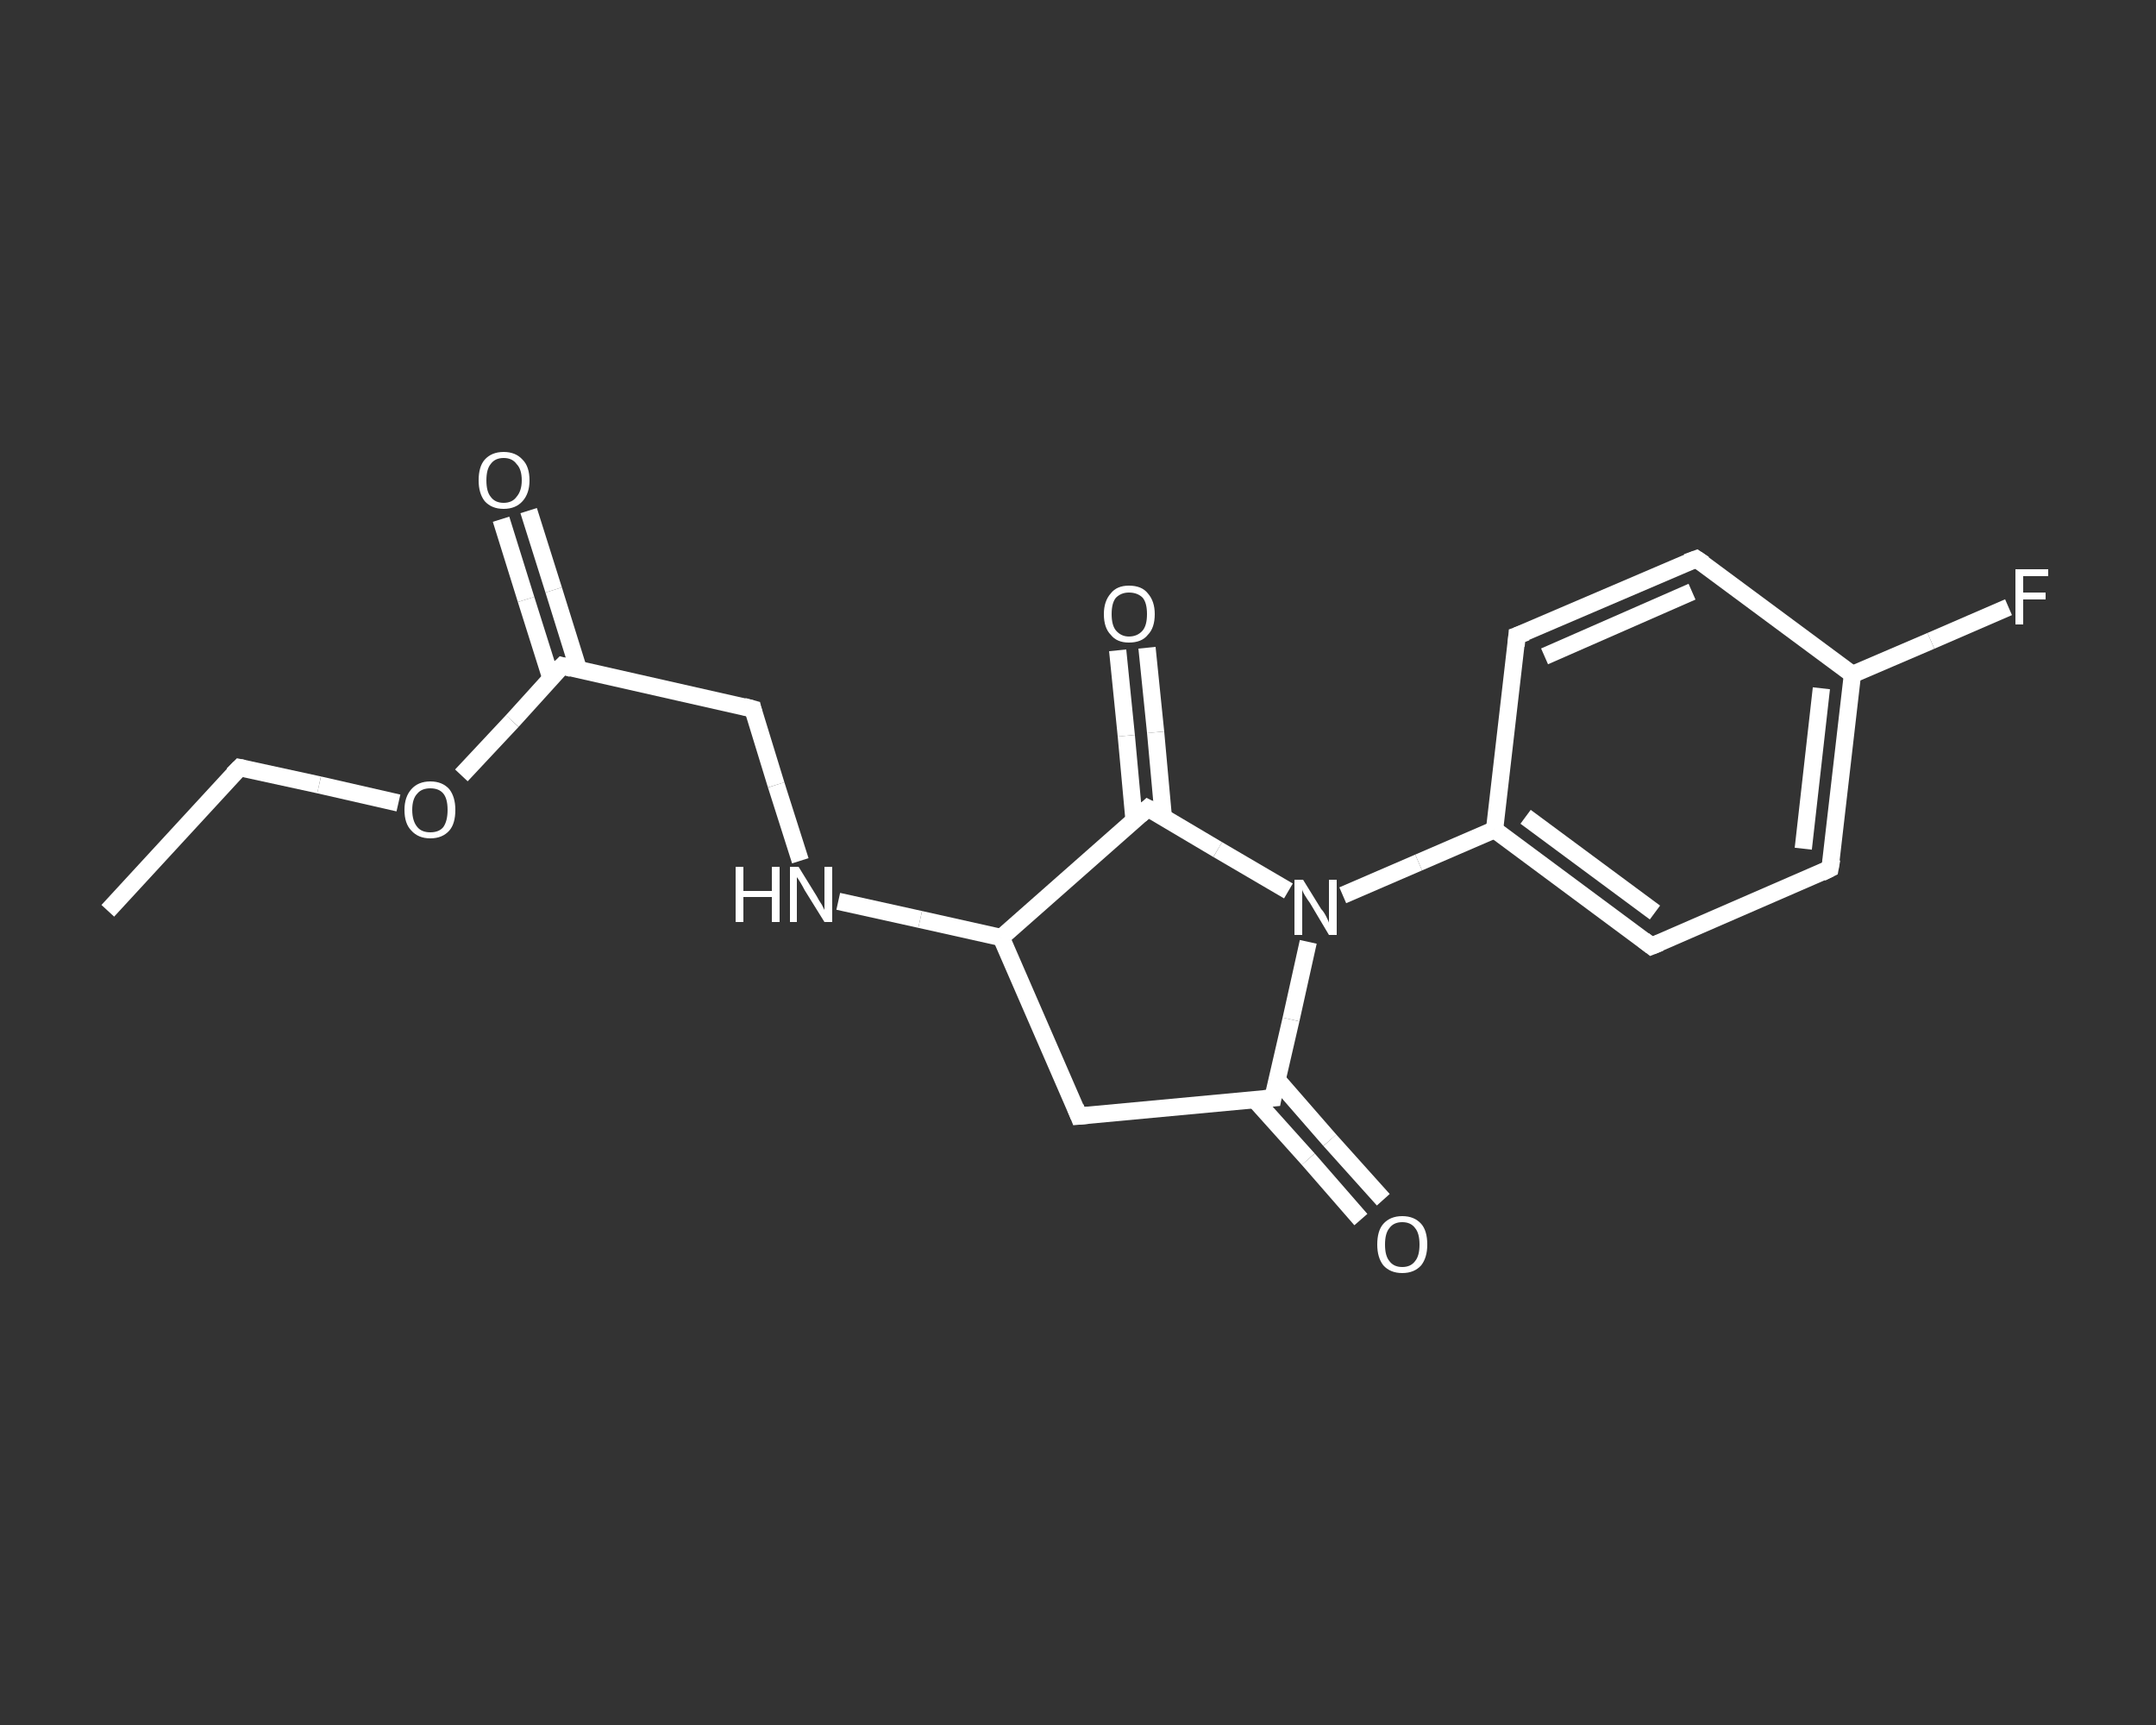 <?xml version='1.0' encoding='iso-8859-1'?>
<svg version='1.1' baseProfile='full'
              xmlns='http://www.w3.org/2000/svg'
                      xmlns:rdkit='http://www.rdkit.org/xml'
                      xmlns:xlink='http://www.w3.org/1999/xlink'
                  xml:space='preserve'
width='250px' height='200px' viewBox='0 0 250 200'>
<rect x="0" y="0" width="250" height="200" fill="#333333" stroke="none"/>
<!-- END OF HEADER -->
<rect style='opacity:1.0;fill:transparent;stroke:none' width='250.0' height='200.0' x='0.0' y='0.0'> </rect>
<path class='bond-0 atom-0 atom-1' d='M 12.5,105.6 L 27.8,89.0' style='fill:none;fill-rule:evenodd;stroke:#FFFFFF;stroke-width:2.0px;stroke-linecap:butt;stroke-linejoin:miter;stroke-opacity:1' />
<path class='bond-1 atom-1 atom-2' d='M 27.8,89.0 L 37.0,91.0' style='fill:none;fill-rule:evenodd;stroke:#FFFFFF;stroke-width:2.0px;stroke-linecap:butt;stroke-linejoin:miter;stroke-opacity:1' />
<path class='bond-1 atom-1 atom-2' d='M 37.0,91.0 L 46.2,93.1' style='fill:none;fill-rule:evenodd;stroke:#FFFFFF;stroke-width:2.0px;stroke-linecap:butt;stroke-linejoin:miter;stroke-opacity:1' />
<path class='bond-2 atom-2 atom-3' d='M 53.5,89.9 L 59.4,83.6' style='fill:none;fill-rule:evenodd;stroke:#FFFFFF;stroke-width:2.0px;stroke-linecap:butt;stroke-linejoin:miter;stroke-opacity:1' />
<path class='bond-2 atom-2 atom-3' d='M 59.4,83.6 L 65.2,77.2' style='fill:none;fill-rule:evenodd;stroke:#FFFFFF;stroke-width:2.0px;stroke-linecap:butt;stroke-linejoin:miter;stroke-opacity:1' />
<path class='bond-3 atom-3 atom-4' d='M 67.1,77.7 L 64.2,68.4' style='fill:none;fill-rule:evenodd;stroke:#FFFFFF;stroke-width:2.0px;stroke-linecap:butt;stroke-linejoin:miter;stroke-opacity:1' />
<path class='bond-3 atom-3 atom-4' d='M 64.2,68.4 L 61.3,59.2' style='fill:none;fill-rule:evenodd;stroke:#FFFFFF;stroke-width:2.0px;stroke-linecap:butt;stroke-linejoin:miter;stroke-opacity:1' />
<path class='bond-3 atom-3 atom-4' d='M 63.9,78.7 L 61.0,69.5' style='fill:none;fill-rule:evenodd;stroke:#FFFFFF;stroke-width:2.0px;stroke-linecap:butt;stroke-linejoin:miter;stroke-opacity:1' />
<path class='bond-3 atom-3 atom-4' d='M 61.0,69.5 L 58.1,60.2' style='fill:none;fill-rule:evenodd;stroke:#FFFFFF;stroke-width:2.0px;stroke-linecap:butt;stroke-linejoin:miter;stroke-opacity:1' />
<path class='bond-4 atom-3 atom-5' d='M 65.2,77.2 L 87.3,82.2' style='fill:none;fill-rule:evenodd;stroke:#FFFFFF;stroke-width:2.0px;stroke-linecap:butt;stroke-linejoin:miter;stroke-opacity:1' />
<path class='bond-5 atom-5 atom-6' d='M 87.3,82.2 L 90.0,91.0' style='fill:none;fill-rule:evenodd;stroke:#FFFFFF;stroke-width:2.0px;stroke-linecap:butt;stroke-linejoin:miter;stroke-opacity:1' />
<path class='bond-5 atom-5 atom-6' d='M 90.0,91.0 L 92.8,99.8' style='fill:none;fill-rule:evenodd;stroke:#FFFFFF;stroke-width:2.0px;stroke-linecap:butt;stroke-linejoin:miter;stroke-opacity:1' />
<path class='bond-6 atom-6 atom-7' d='M 97.2,104.5 L 106.7,106.6' style='fill:none;fill-rule:evenodd;stroke:#FFFFFF;stroke-width:2.0px;stroke-linecap:butt;stroke-linejoin:miter;stroke-opacity:1' />
<path class='bond-6 atom-6 atom-7' d='M 106.7,106.6 L 116.1,108.7' style='fill:none;fill-rule:evenodd;stroke:#FFFFFF;stroke-width:2.0px;stroke-linecap:butt;stroke-linejoin:miter;stroke-opacity:1' />
<path class='bond-7 atom-7 atom-8' d='M 116.1,108.7 L 125.1,129.4' style='fill:none;fill-rule:evenodd;stroke:#FFFFFF;stroke-width:2.0px;stroke-linecap:butt;stroke-linejoin:miter;stroke-opacity:1' />
<path class='bond-8 atom-8 atom-9' d='M 125.1,129.4 L 147.6,127.3' style='fill:none;fill-rule:evenodd;stroke:#FFFFFF;stroke-width:2.0px;stroke-linecap:butt;stroke-linejoin:miter;stroke-opacity:1' />
<path class='bond-9 atom-9 atom-10' d='M 145.5,127.5 L 151.7,134.4' style='fill:none;fill-rule:evenodd;stroke:#FFFFFF;stroke-width:2.0px;stroke-linecap:butt;stroke-linejoin:miter;stroke-opacity:1' />
<path class='bond-9 atom-9 atom-10' d='M 151.7,134.4 L 157.8,141.4' style='fill:none;fill-rule:evenodd;stroke:#FFFFFF;stroke-width:2.0px;stroke-linecap:butt;stroke-linejoin:miter;stroke-opacity:1' />
<path class='bond-9 atom-9 atom-10' d='M 148.1,125.2 L 154.2,132.2' style='fill:none;fill-rule:evenodd;stroke:#FFFFFF;stroke-width:2.0px;stroke-linecap:butt;stroke-linejoin:miter;stroke-opacity:1' />
<path class='bond-9 atom-9 atom-10' d='M 154.2,132.2 L 160.4,139.1' style='fill:none;fill-rule:evenodd;stroke:#FFFFFF;stroke-width:2.0px;stroke-linecap:butt;stroke-linejoin:miter;stroke-opacity:1' />
<path class='bond-10 atom-9 atom-11' d='M 147.6,127.3 L 149.7,118.2' style='fill:none;fill-rule:evenodd;stroke:#FFFFFF;stroke-width:2.0px;stroke-linecap:butt;stroke-linejoin:miter;stroke-opacity:1' />
<path class='bond-10 atom-9 atom-11' d='M 149.7,118.2 L 151.7,109.2' style='fill:none;fill-rule:evenodd;stroke:#FFFFFF;stroke-width:2.0px;stroke-linecap:butt;stroke-linejoin:miter;stroke-opacity:1' />
<path class='bond-11 atom-11 atom-12' d='M 155.7,103.8 L 164.5,100.0' style='fill:none;fill-rule:evenodd;stroke:#FFFFFF;stroke-width:2.0px;stroke-linecap:butt;stroke-linejoin:miter;stroke-opacity:1' />
<path class='bond-11 atom-11 atom-12' d='M 164.5,100.0 L 173.3,96.2' style='fill:none;fill-rule:evenodd;stroke:#FFFFFF;stroke-width:2.0px;stroke-linecap:butt;stroke-linejoin:miter;stroke-opacity:1' />
<path class='bond-12 atom-12 atom-13' d='M 173.3,96.2 L 191.5,109.7' style='fill:none;fill-rule:evenodd;stroke:#FFFFFF;stroke-width:2.0px;stroke-linecap:butt;stroke-linejoin:miter;stroke-opacity:1' />
<path class='bond-12 atom-12 atom-13' d='M 176.9,94.7 L 191.9,105.8' style='fill:none;fill-rule:evenodd;stroke:#FFFFFF;stroke-width:2.0px;stroke-linecap:butt;stroke-linejoin:miter;stroke-opacity:1' />
<path class='bond-13 atom-13 atom-14' d='M 191.5,109.7 L 212.2,100.7' style='fill:none;fill-rule:evenodd;stroke:#FFFFFF;stroke-width:2.0px;stroke-linecap:butt;stroke-linejoin:miter;stroke-opacity:1' />
<path class='bond-14 atom-14 atom-15' d='M 212.2,100.7 L 214.8,78.2' style='fill:none;fill-rule:evenodd;stroke:#FFFFFF;stroke-width:2.0px;stroke-linecap:butt;stroke-linejoin:miter;stroke-opacity:1' />
<path class='bond-14 atom-14 atom-15' d='M 209.1,98.4 L 211.2,79.8' style='fill:none;fill-rule:evenodd;stroke:#FFFFFF;stroke-width:2.0px;stroke-linecap:butt;stroke-linejoin:miter;stroke-opacity:1' />
<path class='bond-15 atom-15 atom-16' d='M 214.8,78.2 L 223.9,74.3' style='fill:none;fill-rule:evenodd;stroke:#FFFFFF;stroke-width:2.0px;stroke-linecap:butt;stroke-linejoin:miter;stroke-opacity:1' />
<path class='bond-15 atom-15 atom-16' d='M 223.9,74.3 L 232.9,70.4' style='fill:none;fill-rule:evenodd;stroke:#FFFFFF;stroke-width:2.0px;stroke-linecap:butt;stroke-linejoin:miter;stroke-opacity:1' />
<path class='bond-16 atom-15 atom-17' d='M 214.8,78.2 L 196.7,64.8' style='fill:none;fill-rule:evenodd;stroke:#FFFFFF;stroke-width:2.0px;stroke-linecap:butt;stroke-linejoin:miter;stroke-opacity:1' />
<path class='bond-17 atom-17 atom-18' d='M 196.7,64.8 L 175.9,73.7' style='fill:none;fill-rule:evenodd;stroke:#FFFFFF;stroke-width:2.0px;stroke-linecap:butt;stroke-linejoin:miter;stroke-opacity:1' />
<path class='bond-17 atom-17 atom-18' d='M 196.2,68.6 L 179.1,76.1' style='fill:none;fill-rule:evenodd;stroke:#FFFFFF;stroke-width:2.0px;stroke-linecap:butt;stroke-linejoin:miter;stroke-opacity:1' />
<path class='bond-18 atom-11 atom-19' d='M 149.4,103.3 L 141.2,98.5' style='fill:none;fill-rule:evenodd;stroke:#FFFFFF;stroke-width:2.0px;stroke-linecap:butt;stroke-linejoin:miter;stroke-opacity:1' />
<path class='bond-18 atom-11 atom-19' d='M 141.2,98.5 L 133.1,93.7' style='fill:none;fill-rule:evenodd;stroke:#FFFFFF;stroke-width:2.0px;stroke-linecap:butt;stroke-linejoin:miter;stroke-opacity:1' />
<path class='bond-19 atom-19 atom-20' d='M 134.9,94.8 L 134.0,84.9' style='fill:none;fill-rule:evenodd;stroke:#FFFFFF;stroke-width:2.0px;stroke-linecap:butt;stroke-linejoin:miter;stroke-opacity:1' />
<path class='bond-19 atom-19 atom-20' d='M 134.0,84.9 L 133.0,75.1' style='fill:none;fill-rule:evenodd;stroke:#FFFFFF;stroke-width:2.0px;stroke-linecap:butt;stroke-linejoin:miter;stroke-opacity:1' />
<path class='bond-19 atom-19 atom-20' d='M 131.5,95.1 L 130.6,85.3' style='fill:none;fill-rule:evenodd;stroke:#FFFFFF;stroke-width:2.0px;stroke-linecap:butt;stroke-linejoin:miter;stroke-opacity:1' />
<path class='bond-19 atom-19 atom-20' d='M 130.6,85.3 L 129.6,75.4' style='fill:none;fill-rule:evenodd;stroke:#FFFFFF;stroke-width:2.0px;stroke-linecap:butt;stroke-linejoin:miter;stroke-opacity:1' />
<path class='bond-20 atom-19 atom-7' d='M 133.1,93.7 L 116.1,108.7' style='fill:none;fill-rule:evenodd;stroke:#FFFFFF;stroke-width:2.0px;stroke-linecap:butt;stroke-linejoin:miter;stroke-opacity:1' />
<path class='bond-21 atom-18 atom-12' d='M 175.9,73.7 L 173.3,96.2' style='fill:none;fill-rule:evenodd;stroke:#FFFFFF;stroke-width:2.0px;stroke-linecap:butt;stroke-linejoin:miter;stroke-opacity:1' />
<path d='M 27.0,89.8 L 27.8,89.0 L 28.3,89.1' style='fill:none;stroke:#FFFFFF;stroke-width:2.0px;stroke-linecap:butt;stroke-linejoin:miter;stroke-opacity:1;' />
<path d='M 64.9,77.5 L 65.2,77.2 L 66.3,77.5' style='fill:none;stroke:#FFFFFF;stroke-width:2.0px;stroke-linecap:butt;stroke-linejoin:miter;stroke-opacity:1;' />
<path d='M 86.2,81.9 L 87.3,82.2 L 87.4,82.6' style='fill:none;stroke:#FFFFFF;stroke-width:2.0px;stroke-linecap:butt;stroke-linejoin:miter;stroke-opacity:1;' />
<path d='M 124.7,128.4 L 125.1,129.4 L 126.2,129.3' style='fill:none;stroke:#FFFFFF;stroke-width:2.0px;stroke-linecap:butt;stroke-linejoin:miter;stroke-opacity:1;' />
<path d='M 146.5,127.4 L 147.6,127.3 L 147.7,126.8' style='fill:none;stroke:#FFFFFF;stroke-width:2.0px;stroke-linecap:butt;stroke-linejoin:miter;stroke-opacity:1;' />
<path d='M 190.6,109.0 L 191.5,109.7 L 192.5,109.3' style='fill:none;stroke:#FFFFFF;stroke-width:2.0px;stroke-linecap:butt;stroke-linejoin:miter;stroke-opacity:1;' />
<path d='M 211.2,101.2 L 212.2,100.7 L 212.4,99.6' style='fill:none;stroke:#FFFFFF;stroke-width:2.0px;stroke-linecap:butt;stroke-linejoin:miter;stroke-opacity:1;' />
<path d='M 197.6,65.4 L 196.7,64.8 L 195.6,65.2' style='fill:none;stroke:#FFFFFF;stroke-width:2.0px;stroke-linecap:butt;stroke-linejoin:miter;stroke-opacity:1;' />
<path d='M 177.0,73.3 L 175.9,73.7 L 175.8,74.9' style='fill:none;stroke:#FFFFFF;stroke-width:2.0px;stroke-linecap:butt;stroke-linejoin:miter;stroke-opacity:1;' />
<path d='M 133.5,93.9 L 133.1,93.7 L 132.2,94.5' style='fill:none;stroke:#FFFFFF;stroke-width:2.0px;stroke-linecap:butt;stroke-linejoin:miter;stroke-opacity:1;' />
<path class='atom-2' d='M 46.9 93.9
Q 46.9 92.4, 47.7 91.5
Q 48.5 90.6, 49.9 90.6
Q 51.3 90.6, 52.1 91.5
Q 52.8 92.4, 52.8 93.9
Q 52.8 95.5, 52.1 96.3
Q 51.3 97.2, 49.9 97.2
Q 48.5 97.2, 47.7 96.3
Q 46.9 95.5, 46.9 93.9
M 49.9 96.5
Q 50.9 96.5, 51.4 95.9
Q 51.9 95.2, 51.9 93.9
Q 51.9 92.6, 51.4 92.0
Q 50.9 91.4, 49.9 91.4
Q 48.9 91.4, 48.4 92.0
Q 47.8 92.6, 47.8 93.9
Q 47.8 95.2, 48.4 95.9
Q 48.9 96.5, 49.9 96.5
' fill='#FFFFFF'/>
<path class='atom-4' d='M 55.5 55.7
Q 55.5 54.1, 56.2 53.3
Q 57.0 52.4, 58.4 52.4
Q 59.8 52.4, 60.6 53.3
Q 61.4 54.1, 61.4 55.7
Q 61.4 57.2, 60.6 58.1
Q 59.8 59.0, 58.4 59.0
Q 57.0 59.0, 56.2 58.1
Q 55.5 57.2, 55.5 55.7
M 58.4 58.3
Q 59.4 58.3, 59.9 57.6
Q 60.5 56.9, 60.5 55.7
Q 60.5 54.4, 59.9 53.8
Q 59.4 53.1, 58.4 53.1
Q 57.4 53.1, 56.9 53.8
Q 56.4 54.4, 56.4 55.7
Q 56.4 57.0, 56.9 57.6
Q 57.4 58.3, 58.4 58.3
' fill='#FFFFFF'/>
<path class='atom-6' d='M 85.3 100.5
L 86.2 100.5
L 86.2 103.3
L 89.5 103.3
L 89.5 100.5
L 90.4 100.5
L 90.4 106.9
L 89.5 106.9
L 89.5 104.0
L 86.2 104.0
L 86.2 106.9
L 85.3 106.9
L 85.3 100.5
' fill='#FFFFFF'/>
<path class='atom-6' d='M 92.6 100.5
L 94.7 103.9
Q 94.9 104.3, 95.3 104.9
Q 95.6 105.5, 95.6 105.5
L 95.6 100.5
L 96.5 100.5
L 96.5 106.9
L 95.6 106.9
L 93.3 103.2
Q 93.1 102.8, 92.8 102.3
Q 92.5 101.8, 92.4 101.7
L 92.4 106.9
L 91.6 106.9
L 91.6 100.5
L 92.6 100.5
' fill='#FFFFFF'/>
<path class='atom-10' d='M 159.7 144.3
Q 159.7 142.7, 160.4 141.9
Q 161.2 141.0, 162.6 141.0
Q 164.0 141.0, 164.8 141.9
Q 165.5 142.7, 165.5 144.3
Q 165.5 145.8, 164.8 146.7
Q 164.0 147.6, 162.6 147.6
Q 161.2 147.6, 160.4 146.7
Q 159.7 145.8, 159.7 144.3
M 162.6 146.9
Q 163.6 146.9, 164.1 146.2
Q 164.6 145.6, 164.6 144.3
Q 164.6 143.0, 164.1 142.4
Q 163.6 141.7, 162.6 141.7
Q 161.6 141.7, 161.1 142.4
Q 160.6 143.0, 160.6 144.3
Q 160.6 145.6, 161.1 146.2
Q 161.6 146.9, 162.6 146.9
' fill='#FFFFFF'/>
<path class='atom-11' d='M 151.1 102.0
L 153.2 105.4
Q 153.5 105.7, 153.8 106.3
Q 154.1 106.9, 154.1 107.0
L 154.1 102.0
L 155.0 102.0
L 155.0 108.4
L 154.1 108.4
L 151.9 104.7
Q 151.6 104.3, 151.3 103.8
Q 151.0 103.3, 151.0 103.1
L 151.0 108.4
L 150.1 108.4
L 150.1 102.0
L 151.1 102.0
' fill='#FFFFFF'/>
<path class='atom-16' d='M 233.7 66.0
L 237.5 66.0
L 237.5 66.8
L 234.6 66.8
L 234.6 68.7
L 237.2 68.7
L 237.2 69.5
L 234.6 69.5
L 234.6 72.4
L 233.7 72.4
L 233.7 66.0
' fill='#FFFFFF'/>
<path class='atom-20' d='M 128.0 71.2
Q 128.0 69.7, 128.8 68.8
Q 129.5 67.9, 130.9 67.9
Q 132.4 67.9, 133.1 68.8
Q 133.9 69.7, 133.9 71.2
Q 133.9 72.8, 133.1 73.6
Q 132.4 74.5, 130.9 74.5
Q 129.5 74.5, 128.8 73.6
Q 128.0 72.8, 128.0 71.2
M 130.9 73.8
Q 131.9 73.8, 132.5 73.1
Q 133.0 72.5, 133.0 71.2
Q 133.0 69.9, 132.5 69.3
Q 131.9 68.7, 130.9 68.7
Q 130.0 68.7, 129.4 69.3
Q 128.9 69.9, 128.9 71.2
Q 128.9 72.5, 129.4 73.1
Q 130.0 73.8, 130.9 73.8
' fill='#FFFFFF'/>
</svg>
